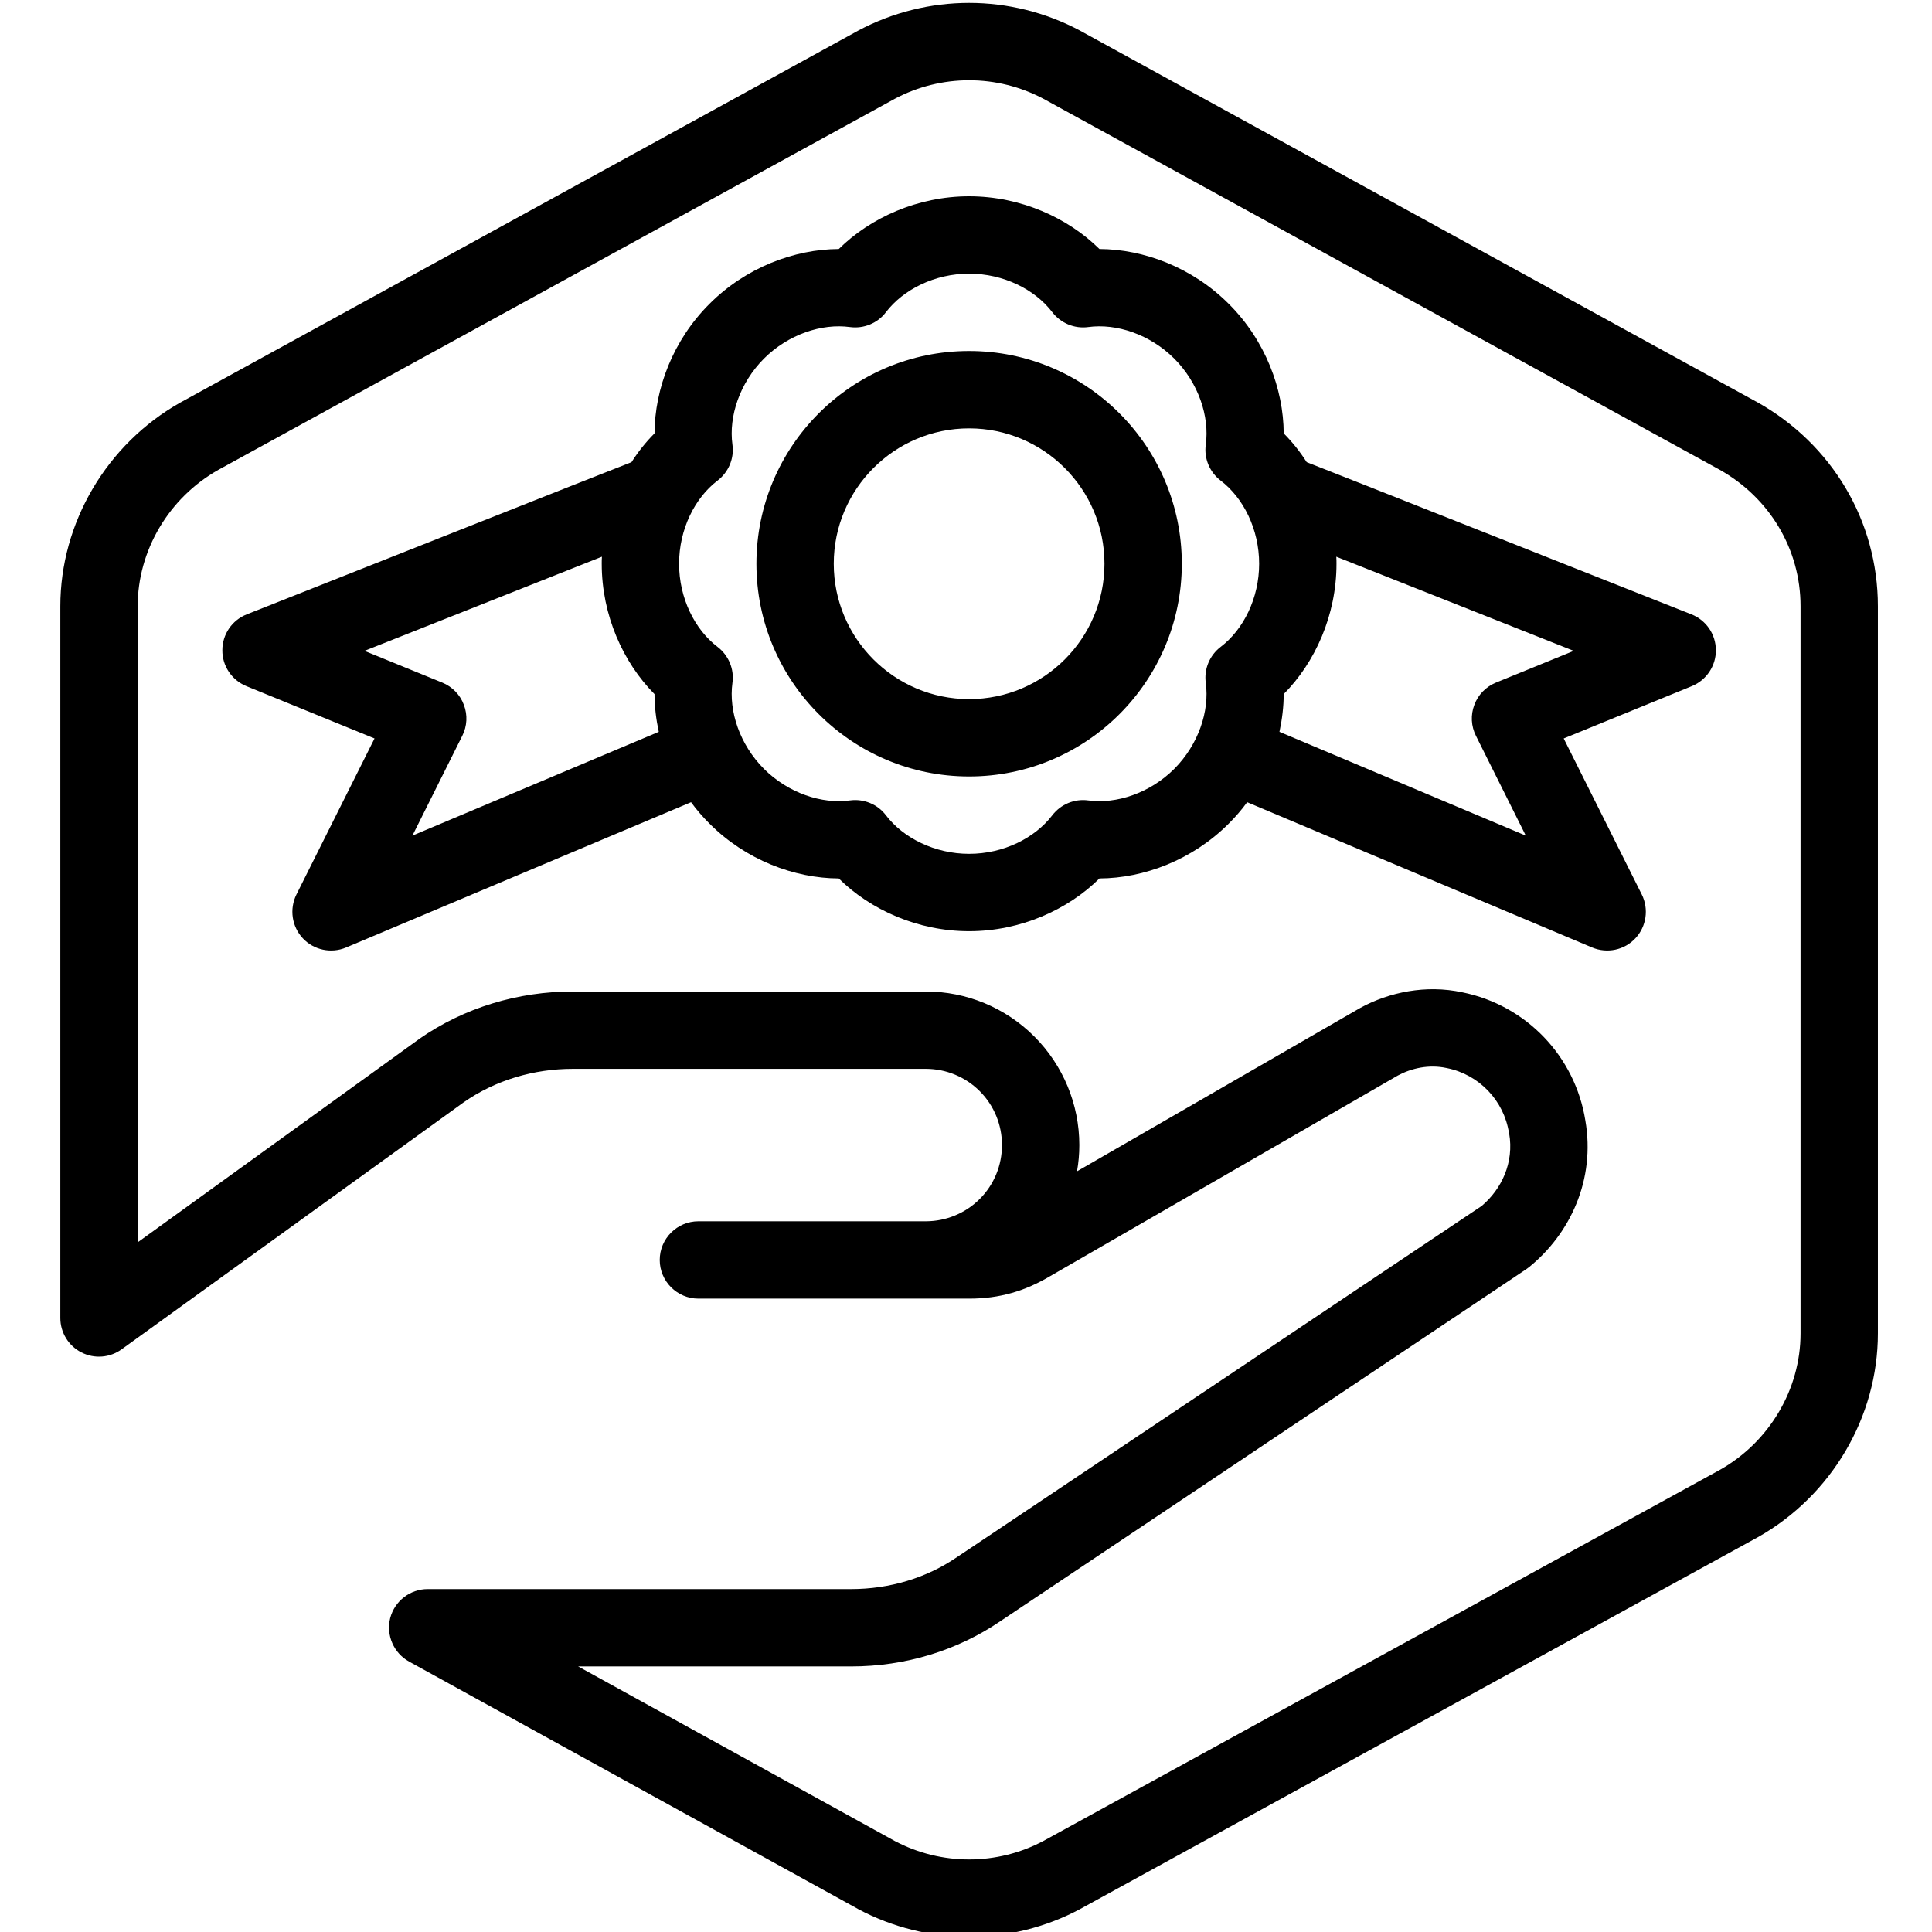 <?xml version="1.0" encoding="UTF-8" standalone="no"?>
<svg xmlns="http://www.w3.org/2000/svg" xmlns:xlink="http://www.w3.org/1999/xlink" xmlns:serif="http://www.serif.com/" width="100%" height="100%" viewBox="0 0 100 100" version="1.1" xml:space="preserve" style="fill-rule:evenodd;clip-rule:evenodd;stroke-linejoin:round;stroke-miterlimit:2;">
    <g transform="matrix(1,0,0,1,-18,-598)">
        <g id="Wastewater-treatment-3" serif:id="Wastewater treatment 3" transform="matrix(0.326,0,0,0.26,-127.928,448.13)">
            <rect x="448" y="577" width="307" height="385" style="fill:none;"></rect>
            <clipPath id="_clip1">
                <rect x="448" y="577" width="307" height="385"></rect>
            </clipPath>
            <g clip-path="url(#_clip1)">
                <g transform="matrix(3.07,0,0,3.85,-3957.45,-1725.3)">
                    <path d="M1471,665L1485,665C1486.58,665 1487.89,664.611 1489.21,663.826C1489.21,663.826 1507.17,653.464 1507.17,653.464C1507.88,653.082 1508.78,652.881 1509.68,653.073C1509.69,653.075 1509.7,653.077 1509.71,653.079C1511.38,653.414 1512.66,654.757 1512.92,656.434C1512.93,656.443 1512.93,656.451 1512.93,656.46C1513.19,657.965 1512.54,659.334 1511.51,660.207C1511.5,660.212 1484.39,678.355 1484.39,678.355C1484.38,678.359 1484.38,678.363 1484.37,678.367C1482.8,679.444 1480.89,680.018 1478.9,680.018L1457,680.018C1456.09,680.018 1455.29,680.636 1455.06,681.519C1454.84,682.403 1455.24,683.329 1456.04,683.769L1479.24,696.552C1479.24,696.556 1479.25,696.56 1479.26,696.565C1482.85,698.478 1487.15,698.478 1490.74,696.565C1490.75,696.561 1490.76,696.557 1490.76,696.553L1525.76,677.353C1525.77,677.35 1525.77,677.347 1525.78,677.343C1529.61,675.188 1532,671.111 1532,666.8C1532,666.8 1532,629.2 1532,629.2C1532,624.769 1529.61,620.812 1525.78,618.657C1525.77,618.653 1525.77,618.65 1525.76,618.647L1490.76,599.447C1490.76,599.443 1490.75,599.439 1490.74,599.435C1487.15,597.522 1482.85,597.522 1479.26,599.435C1479.25,599.439 1479.25,599.443 1479.24,599.447L1444.24,618.647C1444.23,618.65 1444.23,618.653 1444.22,618.657C1440.39,620.812 1438,624.889 1438,629.2C1438,629.2 1438,666 1438,666C1438,666.751 1438.42,667.439 1439.09,667.781C1439.76,668.123 1440.56,668.061 1441.17,667.621L1458.86,654.849C1460.52,653.69 1462.51,653.118 1464.5,653.118C1464.5,653.118 1475.6,653.118 1482.76,653.118C1483.81,653.118 1484.81,653.533 1485.55,654.272C1486.29,655.011 1486.7,656.013 1486.7,657.058L1486.7,657.06C1486.7,658.105 1486.29,659.107 1485.55,659.846C1484.81,660.585 1483.81,661 1482.76,661L1471,661C1469.9,661 1469,661.896 1469,663C1469,664.104 1469.9,665 1471,665ZM1490.58,658.417L1505.2,649.985C1505.21,649.977 1505.23,649.97 1505.24,649.962C1506.73,649.152 1508.62,648.758 1510.5,649.159C1513.82,649.827 1516.34,652.475 1516.87,655.788C1517.4,658.845 1516.09,661.642 1513.96,663.37C1513.91,663.409 1513.86,663.446 1513.81,663.48C1513.81,663.48 1486.62,681.676 1486.62,681.676C1484.39,683.194 1481.71,684.018 1478.9,684.018C1478.9,684.018 1464.78,684.018 1464.78,684.018C1464.78,684.018 1481.15,693.04 1481.16,693.048C1483.57,694.32 1486.45,694.317 1488.85,693.039C1488.85,693.039 1523.83,673.853 1523.83,673.853C1526.39,672.408 1528,669.686 1528,666.8L1528,629.2C1528,626.234 1526.39,623.592 1523.83,622.147C1523.83,622.147 1488.85,602.961 1488.85,602.961C1486.44,601.68 1483.56,601.68 1481.15,602.961C1481.15,602.961 1446.17,622.147 1446.17,622.147C1443.61,623.592 1442,626.314 1442,629.2C1442,629.2 1442,662.089 1442,662.089L1456.53,651.596C1456.54,651.591 1456.55,651.585 1456.55,651.579C1458.89,649.943 1461.69,649.118 1464.5,649.118C1464.5,649.118 1475.6,649.118 1482.76,649.118C1484.87,649.118 1486.88,649.954 1488.37,651.443C1489.86,652.932 1490.7,654.952 1490.7,657.058C1490.7,657.058 1490.7,657.059 1490.7,657.06C1490.7,657.518 1490.66,657.972 1490.58,658.417ZM1467.54,621.748C1467.45,621.77 1447.64,629.618 1447.64,629.618C1446.88,629.919 1446.38,630.651 1446.38,631.467C1446.37,632.283 1446.87,633.02 1447.62,633.328L1454.25,636.035C1454.25,636.035 1450.21,644.106 1450.21,644.106C1449.84,644.854 1449.97,645.757 1450.54,646.367C1451.11,646.978 1452.01,647.168 1452.78,646.843L1470.62,639.331C1470.9,639.717 1471.22,640.087 1471.57,640.435C1473.45,642.319 1475.96,643.263 1478.26,643.274C1479.89,644.889 1482.34,646 1485,646C1487.66,646 1490.11,644.889 1491.74,643.273C1494.04,643.263 1496.55,642.319 1498.43,640.435C1498.78,640.087 1499.1,639.717 1499.38,639.331L1517.22,646.843C1518,647.168 1518.89,646.978 1519.46,646.367C1520.03,645.757 1520.16,644.854 1519.79,644.106L1515.75,636.035C1515.75,636.035 1522.38,633.328 1522.38,633.328C1523.13,633.02 1523.63,632.283 1523.62,631.467C1523.62,630.651 1523.12,629.919 1522.36,629.618C1522.36,629.618 1502.55,621.77 1502.46,621.748C1502.11,621.2 1501.71,620.7 1501.27,620.259C1501.26,617.964 1500.32,615.449 1498.43,613.565C1496.55,611.681 1494.04,610.737 1491.74,610.726C1490.11,609.111 1487.66,608 1485,608C1482.34,608 1479.89,609.111 1478.26,610.726C1475.96,610.737 1473.45,611.681 1471.57,613.565C1469.68,615.449 1468.74,617.964 1468.73,620.26C1468.29,620.7 1467.89,621.2 1467.54,621.748ZM1478.84,614.762C1479.55,614.858 1480.27,614.564 1480.7,613.991C1481.6,612.814 1483.23,612 1485,612C1486.78,612 1488.4,612.814 1489.3,613.991C1489.74,614.564 1490.45,614.858 1491.16,614.762C1492.62,614.563 1494.35,615.138 1495.61,616.393C1496.86,617.648 1497.44,619.376 1497.24,620.841C1497.14,621.554 1497.44,622.265 1498.01,622.701C1499.19,623.597 1500,625.225 1500,627C1500,628.775 1499.19,630.403 1498.01,631.299C1497.44,631.735 1497.14,632.446 1497.24,633.159C1497.44,634.624 1496.86,636.352 1495.61,637.607C1494.35,638.862 1492.62,639.437 1491.16,639.238C1490.45,639.142 1489.74,639.436 1489.3,640.009C1488.4,641.186 1486.78,642 1485,642C1483.23,642 1481.6,641.186 1480.7,640.009C1480.27,639.436 1479.55,639.142 1478.84,639.238C1477.38,639.437 1475.65,638.862 1474.39,637.607C1473.14,636.352 1472.56,634.624 1472.76,633.159C1472.86,632.446 1472.56,631.735 1471.99,631.299C1470.81,630.403 1470,628.775 1470,627C1470,625.225 1470.81,623.597 1471.99,622.701C1472.56,622.265 1472.86,621.554 1472.76,620.841C1472.56,619.376 1473.14,617.648 1474.39,616.393C1475.65,615.138 1477.38,614.563 1478.84,614.762ZM1466.01,626.636L1453.73,631.505L1457.76,633.149C1458.27,633.359 1458.68,633.775 1458.87,634.296C1459.07,634.817 1459.04,635.396 1458.79,635.894C1458.79,635.894 1456.21,641.059 1456.21,641.059L1468.95,635.692C1468.81,635.037 1468.73,634.38 1468.73,633.741C1467.11,632.11 1466,629.664 1466,627C1466,626.878 1466,626.757 1466.01,626.636ZM1503.99,626.636C1504,626.757 1504,626.878 1504,627C1504,629.664 1502.89,632.111 1501.27,633.74C1501.27,634.38 1501.19,635.036 1501.05,635.692L1513.79,641.059L1511.21,635.894C1510.96,635.396 1510.93,634.817 1511.13,634.296C1511.32,633.775 1511.73,633.359 1512.24,633.149C1512.24,633.149 1516.27,631.505 1516.27,631.505L1503.99,626.636ZM1485,616C1478.93,616 1474,620.929 1474,627C1474,633.071 1478.93,638 1485,638C1491.07,638 1496,633.071 1496,627C1496,620.929 1491.07,616 1485,616ZM1485,620C1488.86,620 1492,623.137 1492,627C1492,630.863 1488.86,634 1485,634C1481.14,634 1478,630.863 1478,627C1478,623.137 1481.14,620 1485,620Z"></path>
                </g>
            </g>
        </g>
    </g>
</svg>
